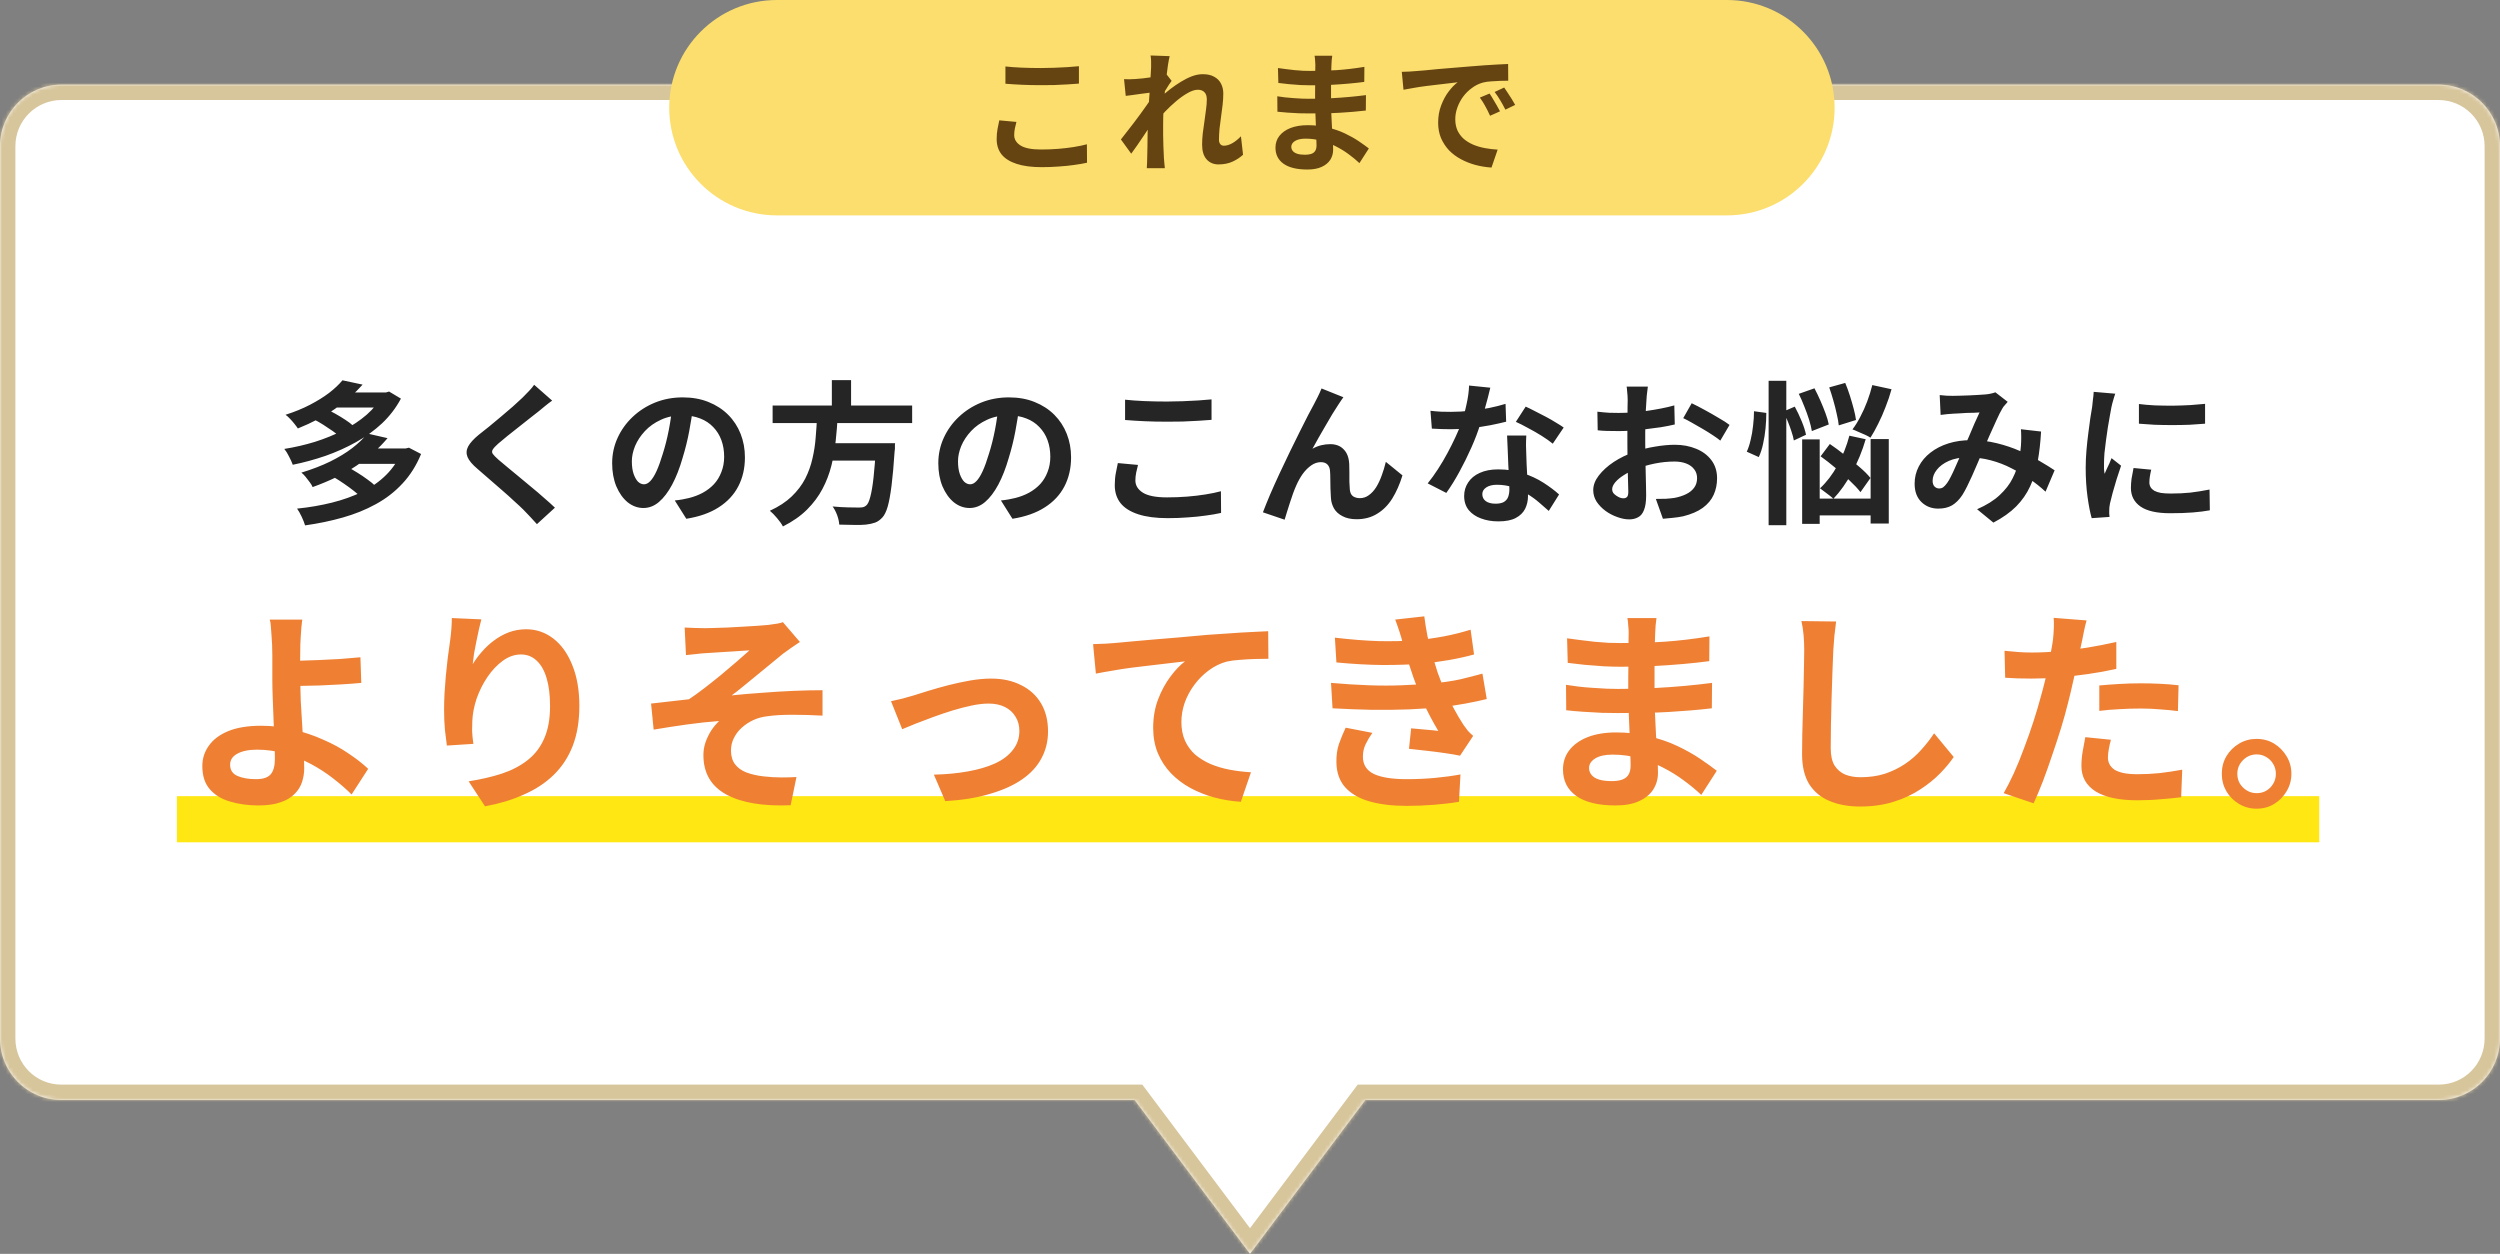 <svg width="650" height="326" viewBox="0 0 650 326" fill="none" xmlns="http://www.w3.org/2000/svg">
<rect x="0" y="0" width="650" height="326" fill="#808080" stroke="none"/>
<mask id="path-1-inside-1_2995_13179" fill="white">
<path d="M634.072 286L355 286L325 326L295 286L15.928 286C7.091 286 6.51583e-05 278.836 4.89568e-06 270L2.51778e-05 38C2.59503e-05 29.163 7.163 22 16 22L634 22C642.837 22 650 29.163 650 38L650 270C650 278.836 642.909 286 634.072 286Z"/>
</mask>
<path d="M634.072 286L355 286L325 326L295 286L15.928 286C7.091 286 6.51583e-05 278.836 4.89568e-06 270L2.51778e-05 38C2.59503e-05 29.163 7.163 22 16 22L634 22C642.837 22 650 29.163 650 38L650 270C650 278.836 642.909 286 634.072 286Z" fill="white"/>
<path d="M634.072 286L634.072 290L634.072 290L634.072 286ZM355 286L355 282L353 282L351.8 283.6L355 286ZM325 326L321.8 328.4L325 332.667L328.2 328.4L325 326ZM295 286L298.2 283.6L297 282L295 282L295 286ZM15.928 286L15.928 290L15.928 286ZM4.89568e-06 270L-4 270L-4 270L4.89568e-06 270ZM2.51778e-05 38L4 38L2.51778e-05 38ZM16 22L16 18L16 22ZM634 22L634 18L634 18L634 22ZM650 38L646 38L650 38ZM650 270L654 270L654 270L650 270ZM634.072 286L634.072 282L355 282L355 286L355 290L634.072 290L634.072 286ZM355 286L351.8 283.6L321.8 323.6L325 326L328.2 328.4L358.2 288.4L355 286ZM325 326L328.2 323.6L298.2 283.6L295 286L291.8 288.4L321.8 328.4L325 326ZM295 286L295 282L15.928 282L15.928 286L15.928 290L295 290L295 286ZM15.928 286L15.928 282C9.324 282 4 276.651 4 270L4.89568e-06 270L-4 270C-4 281.022 4.859 290 15.928 290L15.928 286ZM4.89568e-06 270L4 270L4 38L2.51778e-05 38L-4 38L-4 270L4.89568e-06 270ZM2.51778e-05 38L4 38C4 31.372 9.373 26 16 26L16 22L16 18C4.954 18 -4 26.954 -4 38L2.51778e-05 38ZM16 22L16 26L634 26L634 22L634 18L16 18L16 22ZM634 22L634 26C640.627 26 646 31.373 646 38L650 38L654 38C654 26.954 645.046 18 634 18L634 22ZM650 38L646 38L646 270L650 270L654 270L654 38L650 38ZM650 270L646 270C646 276.651 640.676 282 634.072 282L634.072 286L634.072 290C645.141 290 654 281.022 654 270L650 270Z" fill="#D7C59B" mask="url(#path-1-inside-1_2995_13179)"/>
<line x1="46" y1="213" x2="603" y2="213" stroke="#FFE713" stroke-width="12"/>
<path d="M81.44 108.96L84.64 106.28C85.467 106.653 86.333 107.093 87.24 107.6C88.147 108.107 89 108.627 89.8 109.16C90.627 109.693 91.293 110.2 91.8 110.68L88.44 113.64C87.96 113.16 87.32 112.64 86.52 112.08C85.72 111.52 84.88 110.96 84 110.4C83.12 109.84 82.267 109.36 81.44 108.96ZM99.48 102.04H100.36L101.16 101.8L104.24 103.64C102.96 106.04 101.32 108.187 99.32 110.08C97.32 111.947 95.067 113.573 92.56 114.96C90.08 116.347 87.44 117.533 84.64 118.52C81.84 119.48 79 120.253 76.12 120.84C75.907 120.227 75.587 119.52 75.16 118.72C74.76 117.893 74.347 117.227 73.92 116.72C76.613 116.293 79.267 115.68 81.88 114.88C84.493 114.053 86.947 113.053 89.24 111.88C91.533 110.707 93.56 109.36 95.32 107.84C97.08 106.293 98.467 104.587 99.48 102.72V102.04ZM86.8 102.04H100.56V105.96H86.8V102.04ZM89.04 98.88L94.28 100C92.227 102.32 89.827 104.427 87.08 106.32C84.36 108.213 81.147 109.907 77.44 111.4C77.2 111.027 76.893 110.613 76.52 110.16C76.173 109.707 75.787 109.267 75.36 108.84C74.96 108.413 74.587 108.08 74.24 107.84C76.587 107.093 78.707 106.227 80.6 105.24C82.493 104.253 84.147 103.227 85.56 102.16C86.973 101.067 88.133 99.973 89.04 98.88ZM86.88 124.12L90.36 121.4C91.187 121.853 92.053 122.36 92.96 122.92C93.867 123.48 94.733 124.067 95.56 124.68C96.387 125.267 97.053 125.813 97.56 126.32L93.84 129.28C93.387 128.773 92.76 128.213 91.96 127.6C91.187 126.987 90.347 126.373 89.44 125.76C88.56 125.147 87.707 124.6 86.88 124.12ZM104.52 116.6H105.48L106.32 116.4L109.48 118.04C108.253 121.027 106.64 123.587 104.64 125.72C102.667 127.853 100.36 129.64 97.72 131.08C95.107 132.52 92.24 133.68 89.12 134.56C86.027 135.44 82.76 136.12 79.32 136.6C79.133 135.96 78.84 135.213 78.44 134.36C78.04 133.507 77.64 132.8 77.24 132.24C80.413 131.92 83.44 131.4 86.32 130.68C89.2 129.96 91.84 129.013 94.24 127.84C96.64 126.64 98.707 125.173 100.44 123.44C102.2 121.68 103.56 119.627 104.52 117.28V116.6ZM92.72 116.6H105.8V120.6H92.72V116.6ZM95.52 112.72L100.76 113.92C98.547 116.56 95.853 118.947 92.68 121.08C89.533 123.187 85.733 125.04 81.28 126.64C81.12 126.24 80.867 125.813 80.52 125.36C80.173 124.88 79.813 124.413 79.44 123.96C79.067 123.507 78.707 123.147 78.36 122.88C81.16 122.027 83.653 121.067 85.84 120C88.053 118.907 89.96 117.747 91.56 116.52C93.187 115.267 94.507 114 95.52 112.72ZM143.56 104.16C142.92 104.613 142.293 105.093 141.68 105.6C141.067 106.08 140.533 106.52 140.08 106.92C139.413 107.427 138.613 108.053 137.68 108.8C136.773 109.52 135.813 110.28 134.8 111.08C133.813 111.853 132.853 112.613 131.92 113.36C130.987 114.107 130.187 114.773 129.52 115.36C128.827 115.973 128.36 116.48 128.12 116.88C127.88 117.253 127.88 117.627 128.12 118C128.387 118.373 128.88 118.88 129.6 119.52C130.187 120.027 130.933 120.653 131.84 121.4C132.773 122.147 133.773 122.973 134.84 123.88C135.933 124.76 137.04 125.68 138.16 126.64C139.307 127.573 140.4 128.507 141.44 129.44C142.507 130.347 143.453 131.2 144.28 132L139.6 136.28C138.48 135.027 137.32 133.787 136.12 132.56C135.507 131.947 134.707 131.2 133.72 130.32C132.76 129.413 131.707 128.467 130.56 127.48C129.44 126.493 128.32 125.52 127.2 124.56C126.08 123.573 125.067 122.693 124.16 121.92C122.827 120.8 121.96 119.773 121.56 118.84C121.187 117.907 121.24 116.987 121.72 116.08C122.227 115.147 123.147 114.133 124.48 113.04C125.28 112.427 126.187 111.707 127.2 110.88C128.213 110.027 129.253 109.16 130.32 108.28C131.387 107.373 132.4 106.507 133.36 105.68C134.32 104.827 135.133 104.08 135.8 103.44C136.387 102.853 136.973 102.253 137.56 101.64C138.147 101.027 138.587 100.493 138.88 100.04L143.56 104.16ZM180.24 105.6C179.973 107.627 179.627 109.787 179.2 112.08C178.773 114.373 178.2 116.693 177.48 119.04C176.707 121.733 175.8 124.053 174.76 126C173.72 127.947 172.573 129.453 171.32 130.52C170.093 131.56 168.747 132.08 167.28 132.08C165.813 132.08 164.453 131.587 163.2 130.6C161.973 129.587 160.987 128.2 160.24 126.44C159.52 124.68 159.16 122.68 159.16 120.44C159.16 118.12 159.627 115.933 160.56 113.88C161.493 111.827 162.787 110.013 164.44 108.44C166.12 106.84 168.067 105.587 170.28 104.68C172.52 103.773 174.933 103.32 177.52 103.32C180 103.32 182.227 103.72 184.2 104.52C186.2 105.32 187.907 106.427 189.32 107.84C190.733 109.253 191.813 110.907 192.56 112.8C193.307 114.693 193.68 116.733 193.68 118.92C193.68 121.72 193.107 124.227 191.96 126.44C190.813 128.653 189.107 130.48 186.84 131.92C184.6 133.36 181.8 134.347 178.44 134.88L175.44 130.12C176.213 130.04 176.893 129.947 177.48 129.84C178.067 129.733 178.627 129.613 179.16 129.48C180.44 129.16 181.627 128.707 182.72 128.12C183.84 127.507 184.813 126.76 185.64 125.88C186.467 124.973 187.107 123.92 187.56 122.72C188.04 121.52 188.28 120.2 188.28 118.76C188.28 117.187 188.04 115.747 187.56 114.44C187.08 113.133 186.373 112 185.44 111.04C184.507 110.053 183.373 109.307 182.04 108.8C180.707 108.267 179.173 108 177.44 108C175.307 108 173.427 108.387 171.8 109.16C170.173 109.907 168.8 110.88 167.68 112.08C166.56 113.28 165.707 114.573 165.12 115.96C164.56 117.347 164.28 118.667 164.28 119.92C164.28 121.253 164.44 122.373 164.76 123.28C165.08 124.16 165.467 124.827 165.92 125.28C166.4 125.707 166.907 125.92 167.44 125.92C168 125.92 168.547 125.64 169.08 125.08C169.64 124.493 170.187 123.613 170.72 122.44C171.253 121.267 171.787 119.787 172.32 118C172.933 116.08 173.453 114.027 173.88 111.84C174.307 109.653 174.613 107.52 174.8 105.44L180.24 105.6ZM200.88 105.44H237.16V110H200.88V105.44ZM214.24 115.24H229.56V119.76H214.24V115.24ZM227.76 115.24H232.72C232.72 115.24 232.707 115.373 232.68 115.64C232.68 115.88 232.68 116.16 232.68 116.48C232.68 116.8 232.653 117.08 232.6 117.32C232.36 120.973 232.093 123.96 231.8 126.28C231.507 128.6 231.173 130.413 230.8 131.72C230.427 133 229.973 133.933 229.44 134.52C228.827 135.187 228.187 135.64 227.52 135.88C226.853 136.12 226.053 136.293 225.12 136.4C224.347 136.48 223.333 136.507 222.08 136.48C220.827 136.48 219.533 136.453 218.2 136.4C218.173 135.707 218 134.907 217.68 134C217.36 133.12 216.96 132.347 216.48 131.68C217.867 131.813 219.2 131.893 220.48 131.92C221.76 131.947 222.68 131.96 223.24 131.96C223.693 131.96 224.067 131.933 224.36 131.88C224.68 131.8 224.96 131.653 225.2 131.44C225.627 131.093 225.987 130.333 226.28 129.16C226.6 127.987 226.88 126.32 227.12 124.16C227.36 122 227.573 119.267 227.76 115.96V115.24ZM212.44 108.16H217.8C217.693 110.293 217.52 112.453 217.28 114.64C217.067 116.8 216.693 118.947 216.16 121.08C215.627 123.187 214.853 125.2 213.84 127.12C212.827 129.04 211.493 130.827 209.84 132.48C208.187 134.133 206.093 135.6 203.56 136.88C203.213 136.213 202.707 135.493 202.04 134.72C201.4 133.947 200.773 133.307 200.16 132.8C202.48 131.733 204.373 130.493 205.84 129.08C207.333 127.64 208.507 126.093 209.36 124.44C210.213 122.76 210.84 121.013 211.24 119.2C211.667 117.387 211.947 115.547 212.08 113.68C212.24 111.813 212.36 109.973 212.44 108.16ZM216.28 98.84H221.28V107.24H216.28V98.84ZM265.04 105.6C264.773 107.627 264.427 109.787 264 112.08C263.573 114.373 263 116.693 262.28 119.04C261.507 121.733 260.6 124.053 259.56 126C258.52 127.947 257.373 129.453 256.12 130.52C254.893 131.56 253.547 132.08 252.08 132.08C250.613 132.08 249.253 131.587 248 130.6C246.773 129.587 245.787 128.2 245.04 126.44C244.32 124.68 243.96 122.68 243.96 120.44C243.96 118.12 244.427 115.933 245.36 113.88C246.293 111.827 247.587 110.013 249.24 108.44C250.92 106.84 252.867 105.587 255.08 104.68C257.32 103.773 259.733 103.32 262.32 103.32C264.8 103.32 267.027 103.72 269 104.52C271 105.32 272.707 106.427 274.12 107.84C275.533 109.253 276.613 110.907 277.36 112.8C278.107 114.693 278.48 116.733 278.48 118.92C278.48 121.72 277.907 124.227 276.76 126.44C275.613 128.653 273.907 130.48 271.64 131.92C269.4 133.36 266.6 134.347 263.24 134.88L260.24 130.12C261.013 130.04 261.693 129.947 262.28 129.84C262.867 129.733 263.427 129.613 263.96 129.48C265.24 129.16 266.427 128.707 267.52 128.12C268.64 127.507 269.613 126.76 270.44 125.88C271.267 124.973 271.907 123.92 272.36 122.72C272.84 121.52 273.08 120.2 273.08 118.76C273.08 117.187 272.84 115.747 272.36 114.44C271.88 113.133 271.173 112 270.24 111.04C269.307 110.053 268.173 109.307 266.84 108.8C265.507 108.267 263.973 108 262.24 108C260.107 108 258.227 108.387 256.6 109.16C254.973 109.907 253.6 110.88 252.48 112.08C251.36 113.28 250.507 114.573 249.92 115.96C249.36 117.347 249.08 118.667 249.08 119.92C249.08 121.253 249.24 122.373 249.56 123.28C249.88 124.16 250.267 124.827 250.72 125.28C251.2 125.707 251.707 125.92 252.24 125.92C252.8 125.92 253.347 125.64 253.88 125.08C254.44 124.493 254.987 123.613 255.52 122.44C256.053 121.267 256.587 119.787 257.12 118C257.733 116.08 258.253 114.027 258.68 111.84C259.107 109.653 259.413 107.52 259.6 105.44L265.04 105.6ZM292.52 103.92C293.987 104.08 295.64 104.2 297.48 104.28C299.32 104.36 301.293 104.4 303.4 104.4C304.707 104.4 306.053 104.373 307.44 104.32C308.853 104.267 310.213 104.2 311.52 104.12C312.827 104.04 313.987 103.947 315 103.84V109.16C314.067 109.24 312.933 109.32 311.6 109.4C310.293 109.48 308.92 109.547 307.48 109.6C306.067 109.627 304.72 109.64 303.44 109.64C301.36 109.64 299.427 109.6 297.64 109.52C295.853 109.44 294.147 109.333 292.52 109.2V103.92ZM295.88 120.88C295.693 121.573 295.533 122.253 295.4 122.92C295.267 123.587 295.2 124.253 295.2 124.92C295.2 126.2 295.84 127.253 297.12 128.08C298.427 128.907 300.52 129.32 303.4 129.32C305.213 129.32 306.96 129.253 308.64 129.12C310.32 128.987 311.907 128.8 313.4 128.56C314.92 128.32 316.267 128.04 317.44 127.72L317.48 133.36C316.307 133.627 315 133.853 313.56 134.04C312.12 134.253 310.56 134.413 308.88 134.52C307.227 134.653 305.467 134.72 303.6 134.72C300.56 134.72 298.013 134.387 295.96 133.72C293.907 133.053 292.373 132.093 291.36 130.84C290.347 129.56 289.84 128 289.84 126.16C289.84 124.987 289.933 123.92 290.12 122.96C290.307 122 290.48 121.147 290.64 120.4L295.88 120.88ZM349.28 103.28C349.093 103.547 348.88 103.853 348.64 104.2C348.427 104.52 348.213 104.84 348 105.16C347.52 105.88 346.987 106.72 346.4 107.68C345.84 108.613 345.253 109.613 344.64 110.68C344.027 111.72 343.427 112.76 342.84 113.8C342.28 114.84 341.747 115.8 341.24 116.68C341.987 116.253 342.747 115.947 343.52 115.76C344.293 115.573 345.067 115.48 345.84 115.48C347.333 115.48 348.507 115.933 349.36 116.84C350.24 117.72 350.72 119 350.8 120.68C350.827 121.267 350.84 121.973 350.84 122.8C350.84 123.627 350.84 124.453 350.84 125.28C350.867 126.107 350.907 126.8 350.96 127.36C351.04 128.133 351.32 128.693 351.8 129.04C352.307 129.36 352.893 129.52 353.56 129.52C354.413 129.52 355.187 129.267 355.88 128.76C356.6 128.253 357.24 127.56 357.8 126.68C358.36 125.773 358.84 124.76 359.24 123.64C359.667 122.493 360.027 121.307 360.32 120.08L364.64 123.6C363.947 125.867 363.067 127.867 362 129.6C360.933 131.307 359.627 132.627 358.08 133.56C356.56 134.52 354.773 135 352.72 135C351.253 135 350.027 134.733 349.04 134.2C348.053 133.693 347.32 133.027 346.84 132.2C346.36 131.347 346.093 130.427 346.04 129.44C345.987 128.72 345.947 127.92 345.92 127.04C345.92 126.16 345.907 125.307 345.88 124.48C345.88 123.627 345.853 122.933 345.8 122.4C345.747 121.707 345.52 121.16 345.12 120.76C344.72 120.36 344.16 120.16 343.44 120.16C342.56 120.16 341.72 120.44 340.92 121C340.12 121.56 339.387 122.293 338.72 123.2C338.08 124.107 337.52 125.107 337.04 126.2C336.773 126.787 336.493 127.48 336.2 128.28C335.907 129.08 335.627 129.907 335.36 130.76C335.093 131.613 334.84 132.413 334.6 133.16C334.36 133.933 334.16 134.587 334 135.12L328.36 133.2C328.867 131.867 329.48 130.347 330.2 128.64C330.947 126.907 331.76 125.093 332.64 123.2C333.52 121.307 334.413 119.427 335.32 117.56C336.227 115.693 337.093 113.933 337.92 112.28C338.747 110.6 339.48 109.147 340.12 107.92C340.787 106.667 341.293 105.72 341.64 105.08C341.907 104.547 342.213 103.947 342.56 103.28C342.907 102.613 343.253 101.853 343.6 101L349.28 103.28ZM371.92 106.8C372.773 106.907 373.68 106.987 374.64 107.04C375.627 107.067 376.493 107.08 377.24 107.08C378.893 107.08 380.56 106.987 382.24 106.8C383.947 106.613 385.587 106.373 387.16 106.08C388.733 105.76 390.16 105.4 391.44 105L391.6 109.64C390.453 109.933 389.08 110.24 387.48 110.56C385.907 110.853 384.24 111.107 382.48 111.32C380.72 111.507 378.987 111.6 377.28 111.6C376.48 111.6 375.667 111.587 374.84 111.56C374.013 111.533 373.16 111.493 372.28 111.44L371.92 106.8ZM387.48 100.8C387.32 101.467 387.107 102.333 386.84 103.4C386.573 104.467 386.267 105.587 385.92 106.76C385.6 107.933 385.253 109.093 384.88 110.24C384.293 112.16 383.52 114.2 382.56 116.36C381.6 118.52 380.56 120.627 379.44 122.68C378.32 124.733 377.187 126.56 376.04 128.16L371.2 125.68C372.107 124.56 373 123.32 373.88 121.96C374.76 120.6 375.587 119.2 376.36 117.76C377.133 116.32 377.827 114.933 378.44 113.6C379.08 112.24 379.587 111.013 379.96 109.92C380.467 108.507 380.907 106.933 381.28 105.2C381.68 103.44 381.907 101.787 381.96 100.24L387.48 100.8ZM396.84 113.24C396.787 114.093 396.76 114.947 396.76 115.8C396.787 116.627 396.813 117.48 396.84 118.36C396.867 118.973 396.893 119.76 396.92 120.72C396.973 121.653 397.027 122.653 397.08 123.72C397.133 124.76 397.173 125.76 397.2 126.72C397.253 127.653 397.28 128.4 397.28 128.96C397.28 130.187 397.027 131.307 396.52 132.32C396.013 133.307 395.2 134.093 394.08 134.68C392.987 135.267 391.48 135.56 389.56 135.56C387.907 135.56 386.413 135.307 385.08 134.8C383.747 134.32 382.68 133.6 381.88 132.64C381.08 131.653 380.68 130.427 380.68 128.96C380.68 127.653 381.027 126.48 381.72 125.44C382.413 124.373 383.413 123.547 384.72 122.96C386.053 122.347 387.653 122.04 389.52 122.04C391.867 122.04 394.027 122.373 396 123.04C397.973 123.68 399.747 124.507 401.32 125.52C402.893 126.533 404.24 127.547 405.36 128.56L402.68 132.84C401.96 132.2 401.133 131.48 400.2 130.68C399.293 129.88 398.267 129.133 397.12 128.44C396 127.747 394.773 127.173 393.44 126.72C392.133 126.267 390.72 126.04 389.2 126.04C388.053 126.04 387.133 126.267 386.44 126.72C385.747 127.173 385.4 127.76 385.4 128.48C385.4 129.227 385.693 129.827 386.28 130.28C386.893 130.733 387.747 130.96 388.84 130.96C389.747 130.96 390.467 130.813 391 130.52C391.533 130.2 391.907 129.76 392.12 129.2C392.333 128.613 392.44 127.96 392.44 127.24C392.44 126.627 392.413 125.76 392.36 124.64C392.307 123.52 392.24 122.28 392.16 120.92C392.107 119.56 392.053 118.2 392 116.84C391.947 115.48 391.893 114.28 391.84 113.24H396.84ZM403.72 115.36C402.947 114.72 401.987 114.04 400.84 113.32C399.693 112.6 398.507 111.92 397.28 111.28C396.08 110.613 395.027 110.08 394.12 109.68L396.68 105.72C397.4 106.04 398.213 106.44 399.12 106.92C400.053 107.373 400.987 107.853 401.92 108.36C402.88 108.867 403.76 109.373 404.56 109.88C405.387 110.36 406.053 110.787 406.56 111.16L403.72 115.36ZM428.44 100.52C428.413 100.733 428.373 101.067 428.32 101.52C428.267 101.947 428.213 102.387 428.16 102.84C428.133 103.267 428.107 103.653 428.08 104C428.027 104.773 427.973 105.627 427.92 106.56C427.893 107.467 427.867 108.413 427.84 109.4C427.813 110.36 427.787 111.333 427.76 112.32C427.76 113.307 427.76 114.267 427.76 115.2C427.76 116.293 427.773 117.507 427.8 118.84C427.827 120.147 427.853 121.453 427.88 122.76C427.933 124.04 427.96 125.213 427.96 126.28C427.987 127.347 428 128.173 428 128.76C428 130.413 427.813 131.693 427.44 132.6C427.093 133.507 426.587 134.133 425.92 134.48C425.253 134.853 424.48 135.04 423.6 135.04C422.64 135.04 421.613 134.84 420.52 134.44C419.427 134.067 418.4 133.533 417.44 132.84C416.507 132.147 415.733 131.347 415.12 130.44C414.533 129.507 414.24 128.507 414.24 127.44C414.24 126.16 414.72 124.893 415.68 123.64C416.667 122.36 417.96 121.187 419.56 120.12C421.187 119.053 422.933 118.2 424.8 117.56C426.587 116.893 428.427 116.413 430.32 116.12C432.213 115.8 433.92 115.64 435.44 115.64C437.493 115.64 439.347 115.987 441 116.68C442.653 117.347 443.973 118.333 444.96 119.64C445.947 120.947 446.44 122.52 446.44 124.36C446.44 125.907 446.147 127.333 445.56 128.64C444.973 129.947 444.027 131.08 442.72 132.04C441.44 132.973 439.733 133.707 437.6 134.24C436.693 134.427 435.787 134.56 434.88 134.64C434 134.747 433.16 134.827 432.36 134.88L430.52 129.72C431.427 129.72 432.293 129.707 433.12 129.68C433.973 129.627 434.747 129.547 435.44 129.44C436.533 129.227 437.52 128.907 438.4 128.48C439.28 128.053 439.973 127.493 440.48 126.8C440.987 126.107 441.24 125.28 441.24 124.32C441.24 123.413 440.987 122.64 440.48 122C440 121.36 439.32 120.867 438.44 120.52C437.56 120.173 436.533 120 435.36 120C433.68 120 431.973 120.173 430.24 120.52C428.533 120.867 426.893 121.347 425.32 121.96C424.147 122.413 423.093 122.947 422.16 123.56C421.227 124.147 420.493 124.76 419.96 125.4C419.427 126.04 419.16 126.653 419.16 127.24C419.16 127.56 419.253 127.867 419.44 128.16C419.653 128.427 419.92 128.667 420.24 128.88C420.56 129.093 420.88 129.267 421.2 129.4C421.547 129.507 421.84 129.56 422.08 129.56C422.453 129.56 422.76 129.453 423 129.24C423.24 129 423.36 128.547 423.36 127.88C423.36 127.16 423.333 126.133 423.28 124.8C423.253 123.44 423.213 121.933 423.16 120.28C423.133 118.627 423.12 116.987 423.12 115.36C423.12 114.24 423.12 113.107 423.12 111.96C423.147 110.813 423.16 109.72 423.16 108.68C423.16 107.64 423.16 106.72 423.16 105.92C423.187 105.12 423.2 104.493 423.2 104.04C423.2 103.747 423.187 103.373 423.16 102.92C423.133 102.467 423.093 102.013 423.04 101.56C423.013 101.08 422.973 100.733 422.92 100.52H428.44ZM439.84 104.84C440.853 105.32 441.987 105.907 443.24 106.6C444.52 107.293 445.733 107.987 446.88 108.68C448.053 109.347 448.987 109.947 449.68 110.48L447.28 114.56C446.773 114.133 446.107 113.653 445.28 113.12C444.48 112.587 443.6 112.04 442.64 111.48C441.707 110.92 440.8 110.4 439.92 109.92C439.04 109.413 438.28 109.013 437.64 108.72L439.84 104.84ZM415.32 107.04C416.493 107.173 417.52 107.267 418.4 107.32C419.307 107.347 420.12 107.36 420.84 107.36C421.88 107.36 423.027 107.32 424.28 107.24C425.533 107.133 426.813 107 428.12 106.84C429.427 106.653 430.693 106.44 431.92 106.2C433.173 105.96 434.307 105.693 435.32 105.4L435.44 110.36C434.32 110.627 433.107 110.867 431.8 111.08C430.493 111.267 429.173 111.44 427.84 111.6C426.533 111.76 425.28 111.88 424.08 111.96C422.907 112.04 421.88 112.08 421 112.08C419.667 112.08 418.573 112.067 417.72 112.04C416.867 112.013 416.093 111.96 415.4 111.88L415.32 107.04ZM467.68 102.4L471.76 100.96C472.267 101.92 472.773 102.973 473.28 104.12C473.787 105.267 474.24 106.387 474.64 107.48C475.04 108.547 475.32 109.507 475.48 110.36L471.08 112.08C470.947 111.227 470.707 110.24 470.36 109.12C470.013 108 469.6 106.853 469.12 105.68C468.667 104.507 468.187 103.413 467.68 102.4ZM475.6 100.72L479.76 99.56C480.187 100.573 480.587 101.667 480.96 102.84C481.333 104.013 481.667 105.16 481.96 106.28C482.253 107.373 482.453 108.347 482.56 109.2L478.08 110.6C478 109.773 477.827 108.8 477.56 107.68C477.32 106.533 477.027 105.36 476.68 104.16C476.333 102.933 475.973 101.787 475.6 100.72ZM473.36 118.64L475.76 115.44C476.987 116.267 478.267 117.213 479.6 118.28C480.96 119.32 482.24 120.36 483.44 121.4C484.667 122.44 485.627 123.4 486.32 124.28L483.72 127.96C483.027 127.053 482.093 126.053 480.92 124.96C479.773 123.84 478.533 122.733 477.2 121.64C475.867 120.52 474.587 119.52 473.36 118.64ZM468.56 114.24H473.12V136.2H468.56V114.24ZM486.36 114.16H491.08V136.12H486.36V114.16ZM470.72 129.64H488.6V134H470.72V129.64ZM486.8 100.12L491.8 101.2C491.373 102.747 490.853 104.293 490.24 105.84C489.653 107.387 489.013 108.84 488.32 110.2C487.653 111.56 486.987 112.76 486.32 113.8C485.973 113.56 485.507 113.307 484.92 113.04C484.333 112.773 483.747 112.52 483.16 112.28C482.6 112.013 482.093 111.8 481.64 111.64C482.36 110.707 483.04 109.613 483.68 108.36C484.347 107.107 484.947 105.773 485.48 104.36C486.013 102.92 486.453 101.507 486.8 100.12ZM480.84 113.28L485.08 114.2C484.2 117.24 483.013 120.12 481.52 122.84C480.053 125.56 478.44 127.84 476.68 129.68C476.44 129.44 476.093 129.147 475.64 128.8C475.213 128.453 474.773 128.12 474.32 127.8C473.893 127.453 473.52 127.173 473.2 126.96C474.907 125.387 476.427 123.4 477.76 121C479.093 118.573 480.12 116 480.84 113.28ZM459.84 99H464.44V136.56H459.84V99ZM456.04 106.92L459.24 107.36C459.24 108.613 459.173 109.947 459.04 111.36C458.907 112.747 458.693 114.093 458.4 115.4C458.133 116.68 457.76 117.827 457.28 118.84L454.16 117.44C454.56 116.587 454.893 115.573 455.16 114.4C455.453 113.227 455.667 111.987 455.8 110.68C455.96 109.373 456.04 108.12 456.04 106.92ZM463.68 107L466.64 105.72C467.28 106.893 467.88 108.16 468.44 109.52C469 110.88 469.373 112.053 469.56 113.04L466.4 114.52C466.293 113.853 466.093 113.093 465.8 112.24C465.533 111.387 465.213 110.507 464.84 109.6C464.467 108.667 464.08 107.8 463.68 107ZM504.32 102.72C504.88 102.773 505.467 102.827 506.08 102.88C506.72 102.907 507.253 102.92 507.68 102.92C508.267 102.92 508.933 102.907 509.68 102.88C510.453 102.853 511.24 102.827 512.04 102.8C512.84 102.773 513.6 102.733 514.32 102.68C515.04 102.627 515.627 102.587 516.08 102.56C516.56 102.533 517.04 102.467 517.52 102.36C518.027 102.253 518.453 102.133 518.8 102L522 104.48C521.733 104.8 521.48 105.093 521.24 105.36C521 105.6 520.8 105.867 520.64 106.16C520.187 106.907 519.667 107.933 519.08 109.24C518.493 110.52 517.867 111.907 517.2 113.4C516.56 114.893 515.933 116.347 515.32 117.76C514.92 118.667 514.507 119.627 514.08 120.64C513.653 121.653 513.213 122.667 512.76 123.68C512.307 124.667 511.867 125.6 511.44 126.48C511.013 127.333 510.6 128.08 510.2 128.72C509.4 129.92 508.507 130.813 507.52 131.4C506.533 131.96 505.347 132.24 503.96 132.24C502.2 132.24 500.733 131.667 499.56 130.52C498.387 129.373 497.8 127.787 497.8 125.76C497.8 124.16 498.16 122.667 498.88 121.28C499.6 119.893 500.613 118.693 501.92 117.68C503.253 116.64 504.813 115.84 506.6 115.28C508.387 114.72 510.347 114.44 512.48 114.44C514.8 114.44 517.04 114.707 519.2 115.24C521.36 115.773 523.373 116.453 525.24 117.28C527.133 118.107 528.827 118.973 530.32 119.88C531.84 120.76 533.133 121.56 534.2 122.28L531.84 127.84C530.64 126.72 529.293 125.64 527.8 124.6C526.307 123.56 524.707 122.613 523 121.76C521.32 120.88 519.52 120.187 517.6 119.68C515.707 119.173 513.733 118.92 511.68 118.92C509.733 118.92 508.067 119.227 506.68 119.84C505.32 120.453 504.28 121.227 503.56 122.16C502.84 123.067 502.48 124.013 502.48 125C502.48 125.64 502.64 126.133 502.96 126.48C503.307 126.827 503.707 127 504.16 127C504.587 127 504.947 126.893 505.24 126.68C505.533 126.467 505.867 126.107 506.24 125.6C506.587 125.12 506.92 124.547 507.24 123.88C507.587 123.213 507.933 122.48 508.28 121.68C508.653 120.88 509.013 120.067 509.36 119.24C509.733 118.413 510.093 117.613 510.44 116.84C510.92 115.773 511.413 114.667 511.92 113.52C512.427 112.347 512.907 111.213 513.36 110.12C513.84 109.027 514.28 108.067 514.68 107.24C514.28 107.267 513.787 107.293 513.2 107.32C512.613 107.32 511.987 107.333 511.32 107.36C510.68 107.387 510.04 107.427 509.4 107.48C508.787 107.507 508.253 107.533 507.8 107.56C507.4 107.587 506.88 107.627 506.24 107.68C505.627 107.733 505.067 107.8 504.56 107.88L504.32 102.72ZM530.68 112.2C530.52 115.027 530.227 117.627 529.8 120C529.4 122.347 528.747 124.493 527.84 126.44C526.96 128.36 525.747 130.107 524.2 131.68C522.653 133.227 520.68 134.627 518.28 135.88L514.04 132.4C516.493 131.333 518.453 130.107 519.92 128.72C521.413 127.333 522.533 125.88 523.28 124.36C524.053 122.84 524.587 121.36 524.88 119.92C525.173 118.453 525.36 117.133 525.44 115.96C525.493 115.187 525.52 114.427 525.52 113.68C525.52 112.907 525.493 112.213 525.44 111.6L530.68 112.2ZM556.12 105.04C557.347 105.2 558.72 105.32 560.24 105.4C561.787 105.453 563.347 105.48 564.92 105.48C566.52 105.453 568.053 105.4 569.52 105.32C570.987 105.213 572.253 105.107 573.32 105V110.16C572.093 110.267 570.747 110.36 569.28 110.44C567.813 110.493 566.307 110.52 564.76 110.52C563.213 110.52 561.693 110.493 560.2 110.44C558.733 110.36 557.373 110.267 556.12 110.16V105.04ZM559.32 122.12C559.16 122.787 559.04 123.387 558.96 123.92C558.88 124.427 558.84 124.947 558.84 125.48C558.84 125.907 558.947 126.307 559.16 126.68C559.373 127.027 559.693 127.333 560.12 127.6C560.573 127.84 561.147 128.027 561.84 128.16C562.56 128.267 563.427 128.32 564.44 128.32C566.227 128.32 567.907 128.24 569.48 128.08C571.053 127.893 572.72 127.627 574.48 127.28L574.56 132.68C573.28 132.92 571.8 133.107 570.12 133.24C568.467 133.373 566.507 133.44 564.24 133.44C560.8 133.44 558.24 132.867 556.56 131.72C554.88 130.547 554.04 128.933 554.04 126.88C554.04 126.107 554.093 125.307 554.2 124.48C554.333 123.627 554.507 122.693 554.72 121.68L559.32 122.12ZM549.96 102.36C549.853 102.627 549.733 103 549.6 103.48C549.467 103.96 549.333 104.427 549.2 104.88C549.093 105.333 549.013 105.68 548.96 105.92C548.88 106.48 548.747 107.213 548.56 108.12C548.4 109 548.227 110 548.04 111.12C547.88 112.213 547.72 113.333 547.56 114.48C547.4 115.627 547.267 116.733 547.16 117.8C547.08 118.867 547.04 119.8 547.04 120.6C547.04 120.973 547.04 121.4 547.04 121.88C547.067 122.36 547.12 122.8 547.2 123.2C547.387 122.747 547.587 122.293 547.8 121.84C548.013 121.387 548.227 120.933 548.44 120.48C548.653 120 548.84 119.547 549 119.12L551.48 121.08C551.107 122.173 550.72 123.347 550.32 124.6C549.947 125.853 549.6 127.04 549.28 128.16C548.987 129.253 548.76 130.16 548.6 130.88C548.547 131.173 548.493 131.507 548.44 131.88C548.413 132.253 548.4 132.547 548.4 132.76C548.4 132.973 548.4 133.227 548.4 133.52C548.427 133.84 548.453 134.133 548.48 134.4L543.84 134.72C543.44 133.333 543.08 131.493 542.76 129.2C542.44 126.88 542.28 124.36 542.28 121.64C542.28 120.147 542.347 118.627 542.48 117.08C542.613 115.533 542.773 114.053 542.96 112.64C543.147 111.2 543.32 109.893 543.48 108.72C543.667 107.547 543.827 106.573 543.96 105.8C544.013 105.24 544.08 104.613 544.16 103.92C544.267 103.2 544.333 102.52 544.36 101.88L549.96 102.36Z" fill="#252526"/>
<path d="M78.589 161.088C78.514 161.611 78.44 162.264 78.365 163.048C78.29 163.795 78.234 164.579 78.197 165.4C78.16 166.184 78.122 166.931 78.085 167.64C78.048 168.984 78.029 170.44 78.029 172.008C78.066 173.576 78.085 175.163 78.085 176.768C78.085 178.336 78.122 180.184 78.197 182.312C78.309 184.403 78.44 186.568 78.589 188.808C78.738 191.048 78.85 193.139 78.925 195.08C79.037 196.984 79.093 198.533 79.093 199.728C79.093 200.96 78.906 202.155 78.533 203.312C78.16 204.469 77.525 205.496 76.629 206.392C75.733 207.325 74.52 208.053 72.989 208.576C71.458 209.136 69.517 209.416 67.165 209.416C64.514 209.416 62.069 209.08 59.829 208.408C57.626 207.773 55.872 206.709 54.565 205.216C53.258 203.723 52.605 201.707 52.605 199.168C52.605 197.227 53.165 195.472 54.285 193.904C55.405 192.299 57.085 191.029 59.325 190.096C61.602 189.163 64.458 188.696 67.893 188.696C70.805 188.696 73.624 189.032 76.349 189.704C79.112 190.376 81.688 191.253 84.077 192.336C86.504 193.381 88.688 194.576 90.629 195.92C92.608 197.227 94.306 198.552 95.725 199.896L91.413 206.56C90.032 205.179 88.445 203.797 86.653 202.416C84.898 201.035 82.976 199.784 80.885 198.664C78.794 197.544 76.554 196.648 74.165 195.976C71.813 195.267 69.368 194.912 66.829 194.912C64.664 194.912 62.946 195.267 61.677 195.976C60.445 196.648 59.829 197.6 59.829 198.832C59.829 200.213 60.464 201.184 61.733 201.744C63.002 202.304 64.626 202.584 66.605 202.584C68.36 202.584 69.61 202.173 70.357 201.352C71.104 200.493 71.477 199.131 71.477 197.264C71.477 196.293 71.44 194.949 71.365 193.232C71.29 191.477 71.216 189.592 71.141 187.576C71.066 185.523 70.992 183.544 70.917 181.64C70.842 179.736 70.805 178.112 70.805 176.768C70.805 175.648 70.805 174.547 70.805 173.464C70.805 172.381 70.805 171.336 70.805 170.328C70.805 169.32 70.786 168.424 70.749 167.64C70.712 166.707 70.656 165.829 70.581 165.008C70.544 164.187 70.488 163.44 70.413 162.768C70.376 162.096 70.282 161.536 70.133 161.088H78.589ZM74.277 171.784C75.098 171.784 76.274 171.784 77.805 171.784C79.336 171.747 81.016 171.691 82.845 171.616C84.712 171.541 86.578 171.448 88.445 171.336C90.349 171.187 92.104 171.037 93.709 170.888L93.933 177.552C92.365 177.701 90.629 177.832 88.725 177.944C86.821 178.056 84.936 178.149 83.069 178.224C81.202 178.261 79.485 178.299 77.917 178.336C76.386 178.373 75.192 178.392 74.333 178.392L74.277 171.784ZM125.151 161.032C124.965 161.704 124.759 162.544 124.535 163.552C124.311 164.56 124.087 165.624 123.863 166.744C123.639 167.827 123.434 168.891 123.247 169.936C123.098 170.981 122.986 171.896 122.911 172.68C123.583 171.56 124.386 170.477 125.319 169.432C126.253 168.349 127.298 167.379 128.455 166.52C129.65 165.624 130.938 164.915 132.319 164.392C133.738 163.869 135.231 163.608 136.799 163.608C139.413 163.608 141.765 164.411 143.855 166.016C145.946 167.621 147.589 169.917 148.783 172.904C150.015 175.891 150.631 179.437 150.631 183.544C150.631 187.501 150.053 190.973 148.895 193.96C147.738 196.909 146.077 199.429 143.911 201.52C141.746 203.611 139.151 205.309 136.127 206.616C133.141 207.96 129.799 208.968 126.103 209.64L121.847 203.144C124.946 202.659 127.783 202.005 130.359 201.184C132.973 200.325 135.213 199.168 137.079 197.712C138.983 196.256 140.439 194.389 141.447 192.112C142.493 189.797 143.015 186.96 143.015 183.6C143.015 180.725 142.717 178.299 142.119 176.32C141.522 174.304 140.645 172.773 139.487 171.728C138.367 170.683 137.023 170.16 135.455 170.16C133.813 170.16 132.245 170.701 130.751 171.784C129.258 172.867 127.914 174.285 126.719 176.04C125.562 177.757 124.629 179.624 123.919 181.64C123.247 183.656 122.874 185.597 122.799 187.464C122.762 188.248 122.743 189.107 122.743 190.04C122.781 190.973 122.893 192.093 123.079 193.4L116.191 193.848C116.042 192.765 115.874 191.421 115.687 189.816C115.538 188.173 115.463 186.4 115.463 184.496C115.463 183.189 115.501 181.789 115.575 180.296C115.687 178.803 115.799 177.291 115.911 175.76C116.061 174.192 116.229 172.624 116.415 171.056C116.639 169.488 116.845 167.995 117.031 166.576C117.181 165.493 117.293 164.429 117.367 163.384C117.442 162.339 117.479 161.443 117.479 160.696L125.151 161.032ZM178.015 163.16C178.911 163.197 179.789 163.235 180.647 163.272C181.506 163.309 182.402 163.328 183.335 163.328C183.858 163.328 184.623 163.309 185.631 163.272C186.639 163.235 187.797 163.197 189.103 163.16C190.447 163.085 191.791 163.011 193.135 162.936C194.517 162.861 195.767 162.787 196.887 162.712C198.045 162.637 198.978 162.563 199.687 162.488C200.621 162.376 201.405 162.264 202.039 162.152C202.674 162.04 203.178 161.909 203.551 161.76L207.975 166.912C207.378 167.285 206.631 167.789 205.735 168.424C204.877 169.021 204.149 169.544 203.551 169.992C202.767 170.627 201.927 171.317 201.031 172.064C200.135 172.811 199.202 173.576 198.231 174.36C197.298 175.107 196.365 175.872 195.431 176.656C194.498 177.403 193.583 178.149 192.687 178.896C191.829 179.605 191.007 180.24 190.223 180.8C192.725 180.539 195.357 180.315 198.119 180.128C200.919 179.904 203.663 179.736 206.351 179.624C209.077 179.512 211.578 179.456 213.855 179.456V186.064C211.205 185.915 208.573 185.84 205.959 185.84C203.346 185.84 201.181 185.971 199.463 186.232C198.157 186.381 196.943 186.717 195.823 187.24C194.703 187.763 193.695 188.435 192.799 189.256C191.941 190.04 191.269 190.936 190.783 191.944C190.298 192.915 190.055 193.979 190.055 195.136C190.055 196.592 190.41 197.787 191.119 198.72C191.829 199.653 192.818 200.363 194.087 200.848C195.394 201.333 196.869 201.669 198.511 201.856C200.117 202.043 201.685 202.136 203.215 202.136C204.746 202.136 206.034 202.099 207.079 202.024L205.567 209.36C198.399 209.659 192.818 208.725 188.823 206.56C184.866 204.395 182.887 200.979 182.887 196.312C182.887 195.155 183.074 194.035 183.447 192.952C183.858 191.832 184.362 190.805 184.959 189.872C185.594 188.939 186.266 188.136 186.975 187.464C184.399 187.651 181.618 187.949 178.631 188.36C175.682 188.771 172.789 189.219 169.951 189.704L169.279 182.928C170.773 182.779 172.415 182.592 174.207 182.368C175.999 182.144 177.642 181.957 179.135 181.808C180.367 180.987 181.711 180.016 183.167 178.896C184.623 177.776 186.079 176.619 187.535 175.424C188.991 174.192 190.354 173.035 191.623 171.952C192.93 170.832 194.013 169.88 194.871 169.096C194.423 169.133 193.807 169.171 193.023 169.208C192.277 169.245 191.437 169.301 190.503 169.376C189.607 169.413 188.693 169.469 187.759 169.544C186.826 169.581 185.967 169.637 185.183 169.712C184.437 169.749 183.839 169.787 183.391 169.824C182.682 169.861 181.879 169.936 180.983 170.048C180.125 170.123 179.247 170.216 178.351 170.328L178.015 163.16ZM231.663 182.312C232.522 182.125 233.511 181.901 234.631 181.64C235.751 181.341 236.741 181.061 237.599 180.8C238.533 180.501 239.783 180.109 241.351 179.624C242.919 179.139 244.637 178.653 246.503 178.168C248.407 177.683 250.311 177.272 252.215 176.936C254.157 176.6 255.986 176.432 257.703 176.432C260.653 176.432 263.229 176.992 265.431 178.112C267.671 179.195 269.407 180.763 270.639 182.816C271.871 184.869 272.487 187.315 272.487 190.152C272.487 192.691 271.927 195.005 270.807 197.096C269.725 199.187 268.063 201.016 265.823 202.584C263.583 204.152 260.783 205.421 257.423 206.392C254.101 207.4 250.218 208.035 245.775 208.296L242.807 201.408C246.018 201.333 248.967 201.053 251.655 200.568C254.381 200.083 256.733 199.392 258.711 198.496C260.727 197.563 262.277 196.387 263.359 194.968C264.479 193.549 265.039 191.907 265.039 190.04C265.039 188.621 264.703 187.389 264.031 186.344C263.397 185.261 262.482 184.421 261.287 183.824C260.093 183.227 258.674 182.928 257.031 182.928C255.725 182.928 254.269 183.096 252.663 183.432C251.058 183.768 249.397 184.197 247.679 184.72C245.999 185.243 244.338 185.803 242.695 186.4C241.053 186.997 239.522 187.576 238.103 188.136C236.685 188.696 235.509 189.181 234.575 189.592L231.663 182.312ZM284.202 167.472C285.322 167.435 286.386 167.397 287.394 167.36C288.402 167.285 289.186 167.229 289.746 167.192C290.904 167.08 292.322 166.949 294.002 166.8C295.682 166.651 297.568 166.483 299.658 166.296C301.786 166.109 304.045 165.923 306.434 165.736C308.824 165.512 311.306 165.288 313.882 165.064C315.824 164.915 317.765 164.784 319.706 164.672C321.648 164.523 323.477 164.411 325.194 164.336C326.949 164.224 328.461 164.149 329.73 164.112L329.786 171.28C328.778 171.28 327.621 171.299 326.314 171.336C325.008 171.373 323.701 171.448 322.394 171.56C321.125 171.635 319.986 171.784 318.978 172.008C317.298 172.456 315.73 173.221 314.274 174.304C312.856 175.349 311.605 176.6 310.522 178.056C309.44 179.512 308.6 181.08 308.002 182.76C307.442 184.403 307.162 186.064 307.162 187.744C307.162 189.573 307.48 191.197 308.114 192.616C308.749 193.997 309.626 195.192 310.746 196.2C311.904 197.171 313.248 197.992 314.778 198.664C316.309 199.299 317.952 199.784 319.706 200.12C321.498 200.456 323.346 200.68 325.25 200.792L322.618 208.464C320.266 208.315 317.97 207.941 315.73 207.344C313.528 206.747 311.456 205.925 309.514 204.88C307.61 203.835 305.93 202.565 304.474 201.072C303.018 199.541 301.88 197.805 301.058 195.864C300.237 193.885 299.826 191.683 299.826 189.256C299.826 186.531 300.256 184.048 301.114 181.808C301.973 179.568 303.037 177.608 304.306 175.928C305.576 174.211 306.845 172.885 308.114 171.952C307.069 172.064 305.8 172.213 304.306 172.4C302.85 172.549 301.264 172.736 299.546 172.96C297.866 173.147 296.149 173.352 294.394 173.576C292.64 173.8 290.941 174.061 289.298 174.36C287.693 174.621 286.237 174.883 284.93 175.144L284.202 167.472ZM347.075 165.792C351.182 166.277 354.952 166.576 358.387 166.688C361.859 166.763 365.07 166.688 368.019 166.464C370.595 166.24 373.059 165.904 375.411 165.456C377.763 165.008 380.078 164.429 382.355 163.72L383.251 170.16C381.235 170.72 379.051 171.205 376.699 171.616C374.347 172.027 371.939 172.344 369.475 172.568C366.6 172.792 363.278 172.904 359.507 172.904C355.774 172.867 351.76 172.643 347.467 172.232L347.075 165.792ZM346.067 177.552C349.464 177.851 352.712 178.056 355.811 178.168C358.91 178.28 361.822 178.28 364.547 178.168C367.272 178.056 369.755 177.907 371.995 177.72C375.019 177.459 377.614 177.085 379.779 176.6C381.944 176.077 383.83 175.592 385.435 175.144L386.555 181.752C384.875 182.163 383.027 182.555 381.011 182.928C378.995 183.301 376.848 183.619 374.571 183.88C372.182 184.104 369.438 184.291 366.339 184.44C363.278 184.552 360.048 184.589 356.651 184.552C353.254 184.477 349.856 184.347 346.459 184.16L346.067 177.552ZM364.771 167.36C364.51 166.315 364.211 165.288 363.875 164.28C363.539 163.235 363.166 162.171 362.755 161.088L370.315 160.248C370.539 162.003 370.819 163.739 371.155 165.456C371.528 167.136 371.939 168.76 372.387 170.328C372.872 171.896 373.339 173.408 373.787 174.864C374.235 176.133 374.814 177.589 375.523 179.232C376.27 180.837 377.072 182.461 377.931 184.104C378.79 185.709 379.648 187.165 380.507 188.472C380.88 188.995 381.254 189.499 381.627 189.984C382.038 190.432 382.504 190.88 383.027 191.328L379.611 196.48C378.566 196.256 377.259 196.032 375.691 195.808C374.16 195.584 372.555 195.379 370.875 195.192C369.232 195.005 367.72 194.837 366.339 194.688L366.899 189.368C368.056 189.48 369.307 189.592 370.651 189.704C372.032 189.816 373.134 189.928 373.955 190.04C372.462 187.539 371.174 185.093 370.091 182.704C369.046 180.315 368.168 178.093 367.459 176.04C367.011 174.733 366.638 173.613 366.339 172.68C366.04 171.709 365.76 170.813 365.499 169.992C365.275 169.133 365.032 168.256 364.771 167.36ZM356.819 190.544C356.147 191.477 355.568 192.448 355.083 193.456C354.598 194.427 354.355 195.528 354.355 196.76C354.355 198.813 355.307 200.307 357.211 201.24C359.152 202.136 361.971 202.584 365.667 202.584C368.318 202.584 370.819 202.472 373.171 202.248C375.56 202.024 377.744 201.725 379.723 201.352L379.331 208.464C377.39 208.8 375.206 209.061 372.779 209.248C370.352 209.435 368 209.528 365.723 209.528C361.99 209.528 358.76 209.136 356.035 208.352C353.347 207.568 351.256 206.355 349.763 204.712C348.27 203.032 347.504 200.867 347.467 198.216C347.43 196.424 347.654 194.819 348.139 193.4C348.662 191.944 349.24 190.544 349.875 189.2L356.819 190.544ZM430.683 160.696C430.608 161.256 430.534 161.891 430.459 162.6C430.422 163.272 430.384 163.963 430.347 164.672C430.31 165.419 430.272 166.427 430.235 167.696C430.198 168.928 430.179 170.291 430.179 171.784C430.179 173.277 430.179 174.752 430.179 176.208C430.179 177.664 430.179 178.989 430.179 180.184C430.179 181.752 430.216 183.507 430.291 185.448C430.366 187.352 430.459 189.293 430.571 191.272C430.72 193.213 430.832 195.043 430.907 196.76C431.019 198.44 431.075 199.84 431.075 200.96C431.075 202.528 430.664 203.965 429.843 205.272C429.022 206.541 427.79 207.549 426.147 208.296C424.542 209.043 422.507 209.416 420.043 209.416C415.563 209.416 412.166 208.595 409.851 206.952C407.536 205.309 406.379 203.013 406.379 200.064C406.379 198.16 406.92 196.499 408.003 195.08C409.123 193.624 410.71 192.485 412.763 191.664C414.854 190.843 417.336 190.432 420.211 190.432C423.272 190.432 426.128 190.768 428.779 191.44C431.467 192.075 433.912 192.915 436.115 193.96C438.318 195.005 440.278 196.107 441.995 197.264C443.712 198.421 445.168 199.467 446.363 200.4L442.331 206.672C440.987 205.403 439.475 204.152 437.795 202.92C436.152 201.688 434.342 200.568 432.363 199.56C430.422 198.552 428.35 197.749 426.147 197.152C423.982 196.517 421.686 196.2 419.259 196.2C417.318 196.2 415.806 196.536 414.723 197.208C413.678 197.88 413.155 198.701 413.155 199.672C413.155 200.381 413.379 200.997 413.827 201.52C414.275 202.043 414.928 202.435 415.787 202.696C416.646 202.957 417.728 203.088 419.035 203.088C420.043 203.088 420.902 202.976 421.611 202.752C422.358 202.528 422.936 202.117 423.347 201.52C423.758 200.923 423.963 200.083 423.963 199C423.963 198.179 423.926 197.003 423.851 195.472C423.814 193.941 423.758 192.261 423.683 190.432C423.608 188.565 423.534 186.736 423.459 184.944C423.384 183.152 423.347 181.565 423.347 180.184C423.347 178.84 423.347 177.44 423.347 175.984C423.384 174.491 423.403 173.016 423.403 171.56C423.403 170.104 423.403 168.779 423.403 167.584C423.44 166.352 423.459 165.344 423.459 164.56C423.459 164.037 423.422 163.403 423.347 162.656C423.31 161.872 423.235 161.219 423.123 160.696H430.683ZM407.443 165.96C408.451 166.109 409.571 166.259 410.803 166.408C412.035 166.557 413.286 166.707 414.555 166.856C415.862 166.968 417.094 167.061 418.251 167.136C419.408 167.173 420.416 167.192 421.275 167.192C425.083 167.192 428.872 167.08 432.643 166.856C436.451 166.595 440.39 166.128 444.459 165.456L444.403 171.896C442.499 172.157 440.296 172.4 437.795 172.624C435.294 172.848 432.624 173.035 429.787 173.184C426.987 173.296 424.168 173.352 421.331 173.352C420.174 173.352 418.736 173.315 417.019 173.24C415.339 173.128 413.659 172.997 411.979 172.848C410.299 172.661 408.843 172.493 407.611 172.344L407.443 165.96ZM407.163 178.056C408.059 178.205 409.123 178.355 410.355 178.504C411.587 178.653 412.838 178.765 414.107 178.84C415.414 178.915 416.646 178.989 417.803 179.064C418.96 179.101 419.912 179.12 420.659 179.12C424.131 179.12 427.267 179.045 430.067 178.896C432.904 178.747 435.555 178.56 438.019 178.336C440.483 178.112 442.854 177.851 445.131 177.552L445.075 184.16C443.134 184.384 441.248 184.571 439.419 184.72C437.627 184.869 435.779 185 433.875 185.112C432.008 185.224 429.992 185.299 427.827 185.336C425.662 185.373 423.235 185.392 420.547 185.392C419.464 185.392 418.12 185.373 416.515 185.336C414.91 185.261 413.267 185.168 411.587 185.056C409.944 184.944 408.488 184.813 407.219 184.664L407.163 178.056ZM477.387 161.592C477.238 162.749 477.088 164 476.939 165.344C476.827 166.688 476.734 167.92 476.659 169.04C476.622 170.571 476.547 172.437 476.435 174.64C476.36 176.805 476.286 179.083 476.211 181.472C476.174 183.861 476.118 186.213 476.043 188.528C476.006 190.843 475.987 192.859 475.987 194.576C475.987 196.443 476.323 197.936 476.995 199.056C477.704 200.139 478.638 200.923 479.795 201.408C480.952 201.856 482.259 202.08 483.715 202.08C486.03 202.08 488.139 201.781 490.043 201.184C491.947 200.549 493.683 199.709 495.251 198.664C496.819 197.619 498.219 196.405 499.451 195.024C500.72 193.643 501.859 192.187 502.867 190.656L507.963 196.816C507.067 198.16 505.891 199.579 504.435 201.072C502.979 202.565 501.243 203.965 499.227 205.272C497.248 206.579 494.952 207.643 492.339 208.464C489.726 209.285 486.832 209.696 483.659 209.696C480.598 209.696 477.928 209.211 475.651 208.24C473.411 207.307 471.656 205.851 470.387 203.872C469.155 201.856 468.539 199.261 468.539 196.088C468.539 194.557 468.558 192.821 468.595 190.88C468.632 188.901 468.688 186.848 468.763 184.72C468.838 182.592 468.894 180.52 468.931 178.504C468.968 176.451 469.006 174.603 469.043 172.96C469.08 171.317 469.099 170.011 469.099 169.04C469.099 167.696 469.043 166.389 468.931 165.12C468.819 163.813 468.632 162.6 468.371 161.48L477.387 161.592ZM542.515 161.312C542.291 162.059 542.067 162.973 541.843 164.056C541.619 165.139 541.451 165.979 541.339 166.576C541.078 167.845 540.742 169.395 540.331 171.224C539.958 173.053 539.528 174.995 539.043 177.048C538.595 179.101 538.128 181.061 537.643 182.928C537.158 184.907 536.56 187.053 535.851 189.368C535.142 191.645 534.376 193.979 533.555 196.368C532.771 198.72 531.968 200.979 531.147 203.144C530.326 205.272 529.523 207.176 528.739 208.856L520.955 206.224C521.776 204.805 522.654 203.088 523.587 201.072C524.52 199.019 525.416 196.816 526.275 194.464C527.171 192.112 527.992 189.779 528.739 187.464C529.486 185.149 530.12 183.003 530.643 181.024C531.016 179.717 531.371 178.373 531.707 176.992C532.043 175.611 532.342 174.267 532.603 172.96C532.864 171.653 533.088 170.44 533.275 169.32C533.499 168.163 533.667 167.155 533.779 166.296C533.891 165.251 533.966 164.205 534.003 163.16C534.04 162.115 534.022 161.275 533.947 160.64L542.515 161.312ZM528.235 169.656C530.512 169.656 532.883 169.544 535.347 169.32C537.811 169.096 540.294 168.779 542.795 168.368C545.296 167.957 547.779 167.472 550.243 166.912V173.912C547.928 174.435 545.464 174.883 542.851 175.256C540.238 175.629 537.662 175.928 535.123 176.152C532.584 176.339 530.251 176.432 528.123 176.432C526.779 176.432 525.566 176.413 524.483 176.376C523.4 176.301 522.355 176.245 521.347 176.208L521.179 169.208C522.635 169.357 523.886 169.469 524.931 169.544C525.976 169.619 527.078 169.656 528.235 169.656ZM545.819 178.224C547.387 178.075 549.123 177.944 551.027 177.832C552.931 177.72 554.779 177.664 556.571 177.664C558.176 177.664 559.8 177.701 561.443 177.776C563.123 177.851 564.784 177.981 566.427 178.168L566.259 184.888C564.878 184.701 563.347 184.552 561.667 184.44C560.024 184.291 558.344 184.216 556.627 184.216C554.723 184.216 552.875 184.272 551.083 184.384C549.328 184.459 547.574 184.608 545.819 184.832V178.224ZM548.843 192.336C548.619 193.12 548.432 193.941 548.283 194.8C548.134 195.621 548.059 196.349 548.059 196.984C548.059 197.581 548.19 198.141 548.451 198.664C548.712 199.187 549.123 199.653 549.683 200.064C550.243 200.437 551.008 200.736 551.979 200.96C552.987 201.184 554.238 201.296 555.731 201.296C557.635 201.296 559.539 201.203 561.443 201.016C563.384 200.792 565.363 200.493 567.379 200.12L567.099 207.288C565.531 207.475 563.795 207.643 561.891 207.792C559.987 207.979 557.915 208.072 555.675 208.072C550.971 208.072 547.368 207.307 544.867 205.776C542.403 204.208 541.171 202.005 541.171 199.168C541.171 197.899 541.283 196.611 541.507 195.304C541.731 193.997 541.955 192.784 542.179 191.664L548.843 192.336ZM586.686 192.112C588.403 192.112 589.934 192.523 591.278 193.344C592.622 194.165 593.704 195.267 594.526 196.648C595.347 197.992 595.758 199.504 595.758 201.184C595.758 202.827 595.347 204.339 594.526 205.72C593.704 207.101 592.622 208.203 591.278 209.024C589.934 209.845 588.403 210.256 586.686 210.256C585.043 210.256 583.531 209.845 582.15 209.024C580.768 208.203 579.667 207.101 578.846 205.72C578.062 204.339 577.67 202.827 577.67 201.184C577.67 199.504 578.062 197.992 578.846 196.648C579.667 195.267 580.768 194.165 582.15 193.344C583.531 192.523 585.043 192.112 586.686 192.112ZM586.742 206.224C588.123 206.224 589.299 205.739 590.27 204.768C591.24 203.76 591.726 202.565 591.726 201.184C591.726 200.251 591.502 199.411 591.054 198.664C590.606 197.88 589.99 197.264 589.206 196.816C588.459 196.368 587.638 196.144 586.742 196.144C585.808 196.144 584.968 196.368 584.222 196.816C583.475 197.264 582.859 197.88 582.374 198.664C581.926 199.411 581.702 200.251 581.702 201.184C581.702 202.117 581.926 202.976 582.374 203.76C582.859 204.507 583.475 205.104 584.222 205.552C584.968 206 585.808 206.224 586.742 206.224Z" fill="#EE7F33"/>
<path d="M174 28C174 12.536 186.536 0 202 0H449C464.464 0 477 12.536 477 28C477 43.464 464.464 56 449 56H202C186.536 56 174 43.464 174 28Z" fill="#FBDE6D"/>
<path d="M261.412 17.282C262.659 17.418 264.064 17.52 265.628 17.588C267.192 17.656 268.869 17.69 270.66 17.69C271.771 17.69 272.915 17.667 274.094 17.622C275.295 17.577 276.451 17.52 277.562 17.452C278.673 17.384 279.659 17.305 280.52 17.214V21.736C279.727 21.804 278.763 21.872 277.63 21.94C276.519 22.008 275.352 22.065 274.128 22.11C272.927 22.133 271.782 22.144 270.694 22.144C268.926 22.144 267.283 22.11 265.764 22.042C264.245 21.974 262.795 21.883 261.412 21.77V17.282ZM264.268 31.698C264.109 32.287 263.973 32.865 263.86 33.432C263.747 33.999 263.69 34.565 263.69 35.132C263.69 36.22 264.234 37.115 265.322 37.818C266.433 38.521 268.212 38.872 270.66 38.872C272.201 38.872 273.686 38.815 275.114 38.702C276.542 38.589 277.891 38.43 279.16 38.226C280.452 38.022 281.597 37.784 282.594 37.512L282.628 42.306C281.631 42.533 280.52 42.725 279.296 42.884C278.072 43.065 276.746 43.201 275.318 43.292C273.913 43.405 272.417 43.462 270.83 43.462C268.246 43.462 266.081 43.179 264.336 42.612C262.591 42.045 261.287 41.229 260.426 40.164C259.565 39.076 259.134 37.75 259.134 36.186C259.134 35.189 259.213 34.282 259.372 33.466C259.531 32.65 259.678 31.925 259.814 31.29L264.268 31.698ZM323.19 40.232C322.397 40.957 321.479 41.558 320.436 42.034C319.393 42.51 318.181 42.748 316.798 42.748C315.529 42.748 314.497 42.306 313.704 41.422C312.933 40.538 312.548 39.269 312.548 37.614C312.548 36.707 312.605 35.733 312.718 34.69C312.854 33.625 313.001 32.559 313.16 31.494C313.319 30.429 313.455 29.42 313.568 28.468C313.704 27.493 313.772 26.621 313.772 25.85C313.772 25.011 313.568 24.388 313.16 23.98C312.752 23.549 312.185 23.334 311.46 23.334C310.667 23.334 309.783 23.617 308.808 24.184C307.833 24.728 306.836 25.431 305.816 26.292C304.796 27.153 303.821 28.071 302.892 29.046C301.985 30.021 301.192 30.95 300.512 31.834L300.478 26.598C300.886 26.145 301.419 25.612 302.076 25C302.756 24.388 303.515 23.753 304.354 23.096C305.215 22.439 306.111 21.827 307.04 21.26C307.992 20.671 308.944 20.195 309.896 19.832C310.871 19.469 311.811 19.288 312.718 19.288C313.942 19.288 314.939 19.515 315.71 19.968C316.503 20.399 317.093 20.999 317.478 21.77C317.863 22.518 318.056 23.368 318.056 24.32C318.056 25.204 317.999 26.167 317.886 27.21C317.773 28.23 317.637 29.273 317.478 30.338C317.319 31.403 317.183 32.457 317.07 33.5C316.979 34.543 316.934 35.495 316.934 36.356C316.934 36.809 317.047 37.183 317.274 37.478C317.501 37.75 317.818 37.886 318.226 37.886C318.861 37.886 319.563 37.682 320.334 37.274C321.105 36.843 321.875 36.231 322.646 35.438L323.19 40.232ZM299.696 24.014C299.333 24.059 298.869 24.116 298.302 24.184C297.735 24.252 297.123 24.331 296.466 24.422C295.831 24.513 295.185 24.603 294.528 24.694C293.871 24.785 293.259 24.864 292.692 24.932L292.25 20.58C292.749 20.603 293.213 20.614 293.644 20.614C294.097 20.591 294.619 20.569 295.208 20.546C295.752 20.501 296.398 20.444 297.146 20.376C297.917 20.285 298.687 20.183 299.458 20.07C300.251 19.957 300.988 19.832 301.668 19.696C302.348 19.56 302.881 19.424 303.266 19.288L304.626 21.022C304.422 21.294 304.184 21.634 303.912 22.042C303.663 22.45 303.402 22.869 303.13 23.3C302.858 23.708 302.62 24.071 302.416 24.388L300.41 30.78C300.047 31.301 299.594 31.959 299.05 32.752C298.529 33.545 297.973 34.384 297.384 35.268C296.795 36.152 296.217 37.002 295.65 37.818C295.083 38.634 294.573 39.348 294.12 39.96L291.434 36.254C291.865 35.71 292.352 35.087 292.896 34.384C293.463 33.659 294.052 32.899 294.664 32.106C295.276 31.29 295.877 30.485 296.466 29.692C297.055 28.876 297.599 28.117 298.098 27.414C298.619 26.689 299.05 26.065 299.39 25.544L299.458 24.66L299.696 24.014ZM299.288 17.486C299.288 16.987 299.288 16.489 299.288 15.99C299.288 15.469 299.243 14.947 299.152 14.426L304.116 14.596C303.98 15.117 303.833 15.877 303.674 16.874C303.538 17.849 303.391 18.971 303.232 20.24C303.096 21.509 302.96 22.847 302.824 24.252C302.711 25.635 302.609 27.017 302.518 28.4C302.45 29.783 302.416 31.075 302.416 32.276C302.416 33.205 302.416 34.146 302.416 35.098C302.439 36.05 302.461 37.025 302.484 38.022C302.507 39.019 302.552 40.051 302.62 41.116C302.643 41.411 302.677 41.819 302.722 42.34C302.767 42.884 302.813 43.349 302.858 43.734H298.166C298.211 43.326 298.234 42.873 298.234 42.374C298.257 41.875 298.268 41.49 298.268 41.218C298.291 40.107 298.313 39.076 298.336 38.124C298.359 37.172 298.37 36.163 298.37 35.098C298.393 34.033 298.427 32.797 298.472 31.392C298.495 30.871 298.529 30.213 298.574 29.42C298.619 28.604 298.665 27.72 298.71 26.768C298.778 25.793 298.846 24.807 298.914 23.81C298.982 22.813 299.039 21.883 299.084 21.022C299.152 20.138 299.197 19.39 299.22 18.778C299.265 18.143 299.288 17.713 299.288 17.486ZM346.378 14.494C346.333 14.834 346.287 15.219 346.242 15.65C346.219 16.058 346.197 16.477 346.174 16.908C346.151 17.361 346.129 17.973 346.106 18.744C346.083 19.492 346.072 20.319 346.072 21.226C346.072 22.133 346.072 23.028 346.072 23.912C346.072 24.796 346.072 25.601 346.072 26.326C346.072 27.278 346.095 28.343 346.14 29.522C346.185 30.678 346.242 31.857 346.31 33.058C346.401 34.237 346.469 35.347 346.514 36.39C346.582 37.41 346.616 38.26 346.616 38.94C346.616 39.892 346.367 40.765 345.868 41.558C345.369 42.329 344.621 42.941 343.624 43.394C342.649 43.847 341.414 44.074 339.918 44.074C337.198 44.074 335.135 43.575 333.73 42.578C332.325 41.581 331.622 40.187 331.622 38.396C331.622 37.24 331.951 36.231 332.608 35.37C333.288 34.486 334.251 33.795 335.498 33.296C336.767 32.797 338.275 32.548 340.02 32.548C341.879 32.548 343.613 32.752 345.222 33.16C346.854 33.545 348.339 34.055 349.676 34.69C351.013 35.325 352.203 35.993 353.246 36.696C354.289 37.399 355.173 38.033 355.898 38.6L353.45 42.408C352.634 41.637 351.716 40.878 350.696 40.13C349.699 39.382 348.599 38.702 347.398 38.09C346.219 37.478 344.961 36.991 343.624 36.628C342.309 36.243 340.915 36.05 339.442 36.05C338.263 36.05 337.345 36.254 336.688 36.662C336.053 37.07 335.736 37.569 335.736 38.158C335.736 38.589 335.872 38.963 336.144 39.28C336.416 39.597 336.813 39.835 337.334 39.994C337.855 40.153 338.513 40.232 339.306 40.232C339.918 40.232 340.439 40.164 340.87 40.028C341.323 39.892 341.675 39.643 341.924 39.28C342.173 38.917 342.298 38.407 342.298 37.75C342.298 37.251 342.275 36.537 342.23 35.608C342.207 34.679 342.173 33.659 342.128 32.548C342.083 31.415 342.037 30.304 341.992 29.216C341.947 28.128 341.924 27.165 341.924 26.326C341.924 25.51 341.924 24.66 341.924 23.776C341.947 22.869 341.958 21.974 341.958 21.09C341.958 20.206 341.958 19.401 341.958 18.676C341.981 17.928 341.992 17.316 341.992 16.84C341.992 16.523 341.969 16.137 341.924 15.684C341.901 15.208 341.856 14.811 341.788 14.494H346.378ZM332.268 17.69C332.88 17.781 333.56 17.871 334.308 17.962C335.056 18.053 335.815 18.143 336.586 18.234C337.379 18.302 338.127 18.359 338.83 18.404C339.533 18.427 340.145 18.438 340.666 18.438C342.978 18.438 345.279 18.37 347.568 18.234C349.88 18.075 352.271 17.792 354.742 17.384L354.708 21.294C353.552 21.453 352.215 21.6 350.696 21.736C349.177 21.872 347.557 21.985 345.834 22.076C344.134 22.144 342.423 22.178 340.7 22.178C339.997 22.178 339.125 22.155 338.082 22.11C337.062 22.042 336.042 21.963 335.022 21.872C334.002 21.759 333.118 21.657 332.37 21.566L332.268 17.69ZM332.098 25.034C332.642 25.125 333.288 25.215 334.036 25.306C334.784 25.397 335.543 25.465 336.314 25.51C337.107 25.555 337.855 25.601 338.558 25.646C339.261 25.669 339.839 25.68 340.292 25.68C342.4 25.68 344.304 25.635 346.004 25.544C347.727 25.453 349.336 25.34 350.832 25.204C352.328 25.068 353.767 24.909 355.15 24.728L355.116 28.74C353.937 28.876 352.793 28.989 351.682 29.08C350.594 29.171 349.472 29.25 348.316 29.318C347.183 29.386 345.959 29.431 344.644 29.454C343.329 29.477 341.856 29.488 340.224 29.488C339.567 29.488 338.751 29.477 337.776 29.454C336.801 29.409 335.804 29.352 334.784 29.284C333.787 29.216 332.903 29.137 332.132 29.046L332.098 25.034ZM364.466 18.676C365.146 18.653 365.792 18.631 366.404 18.608C367.016 18.563 367.481 18.529 367.798 18.506C368.501 18.461 369.362 18.393 370.382 18.302C371.425 18.189 372.581 18.075 373.85 17.962C375.142 17.849 376.513 17.735 377.964 17.622C379.415 17.509 380.922 17.384 382.486 17.248C383.665 17.135 384.832 17.044 385.988 16.976C387.167 16.885 388.277 16.817 389.32 16.772C390.385 16.704 391.315 16.659 392.108 16.636L392.142 20.988C391.53 20.988 390.827 20.999 390.034 21.022C389.241 21.045 388.447 21.09 387.654 21.158C386.883 21.203 386.192 21.305 385.58 21.464C384.56 21.736 383.608 22.201 382.724 22.858C381.84 23.493 381.069 24.252 380.412 25.136C379.777 25.997 379.279 26.938 378.916 27.958C378.553 28.955 378.372 29.964 378.372 30.984C378.372 32.095 378.565 33.081 378.95 33.942C379.358 34.781 379.902 35.506 380.582 36.118C381.285 36.707 382.101 37.206 383.03 37.614C383.959 37.999 384.957 38.294 386.022 38.498C387.11 38.702 388.232 38.838 389.388 38.906L387.79 43.564C386.362 43.473 384.968 43.247 383.608 42.884C382.271 42.521 381.013 42.023 379.834 41.388C378.655 40.753 377.624 39.983 376.74 39.076C375.879 38.147 375.187 37.093 374.666 35.914C374.167 34.713 373.918 33.375 373.918 31.902C373.918 30.27 374.179 28.774 374.7 27.414C375.221 26.031 375.867 24.83 376.638 23.81C377.431 22.767 378.213 21.963 378.984 21.396C378.349 21.487 377.579 21.577 376.672 21.668C375.788 21.759 374.825 21.872 373.782 22.008C372.762 22.121 371.719 22.246 370.654 22.382C369.589 22.518 368.557 22.677 367.56 22.858C366.585 23.017 365.701 23.175 364.908 23.334L364.466 18.676ZM387.28 24.32C387.575 24.728 387.881 25.215 388.198 25.782C388.538 26.326 388.867 26.881 389.184 27.448C389.501 27.992 389.773 28.491 390 28.944L387.416 30.1C386.985 29.148 386.566 28.309 386.158 27.584C385.773 26.859 385.308 26.122 384.764 25.374L387.28 24.32ZM391.088 22.756C391.383 23.164 391.7 23.64 392.04 24.184C392.403 24.705 392.754 25.249 393.094 25.816C393.434 26.36 393.717 26.847 393.944 27.278L391.394 28.502C390.941 27.595 390.499 26.791 390.068 26.088C389.66 25.385 389.173 24.66 388.606 23.912L391.088 22.756Z" fill="#654412"/>
</svg>
